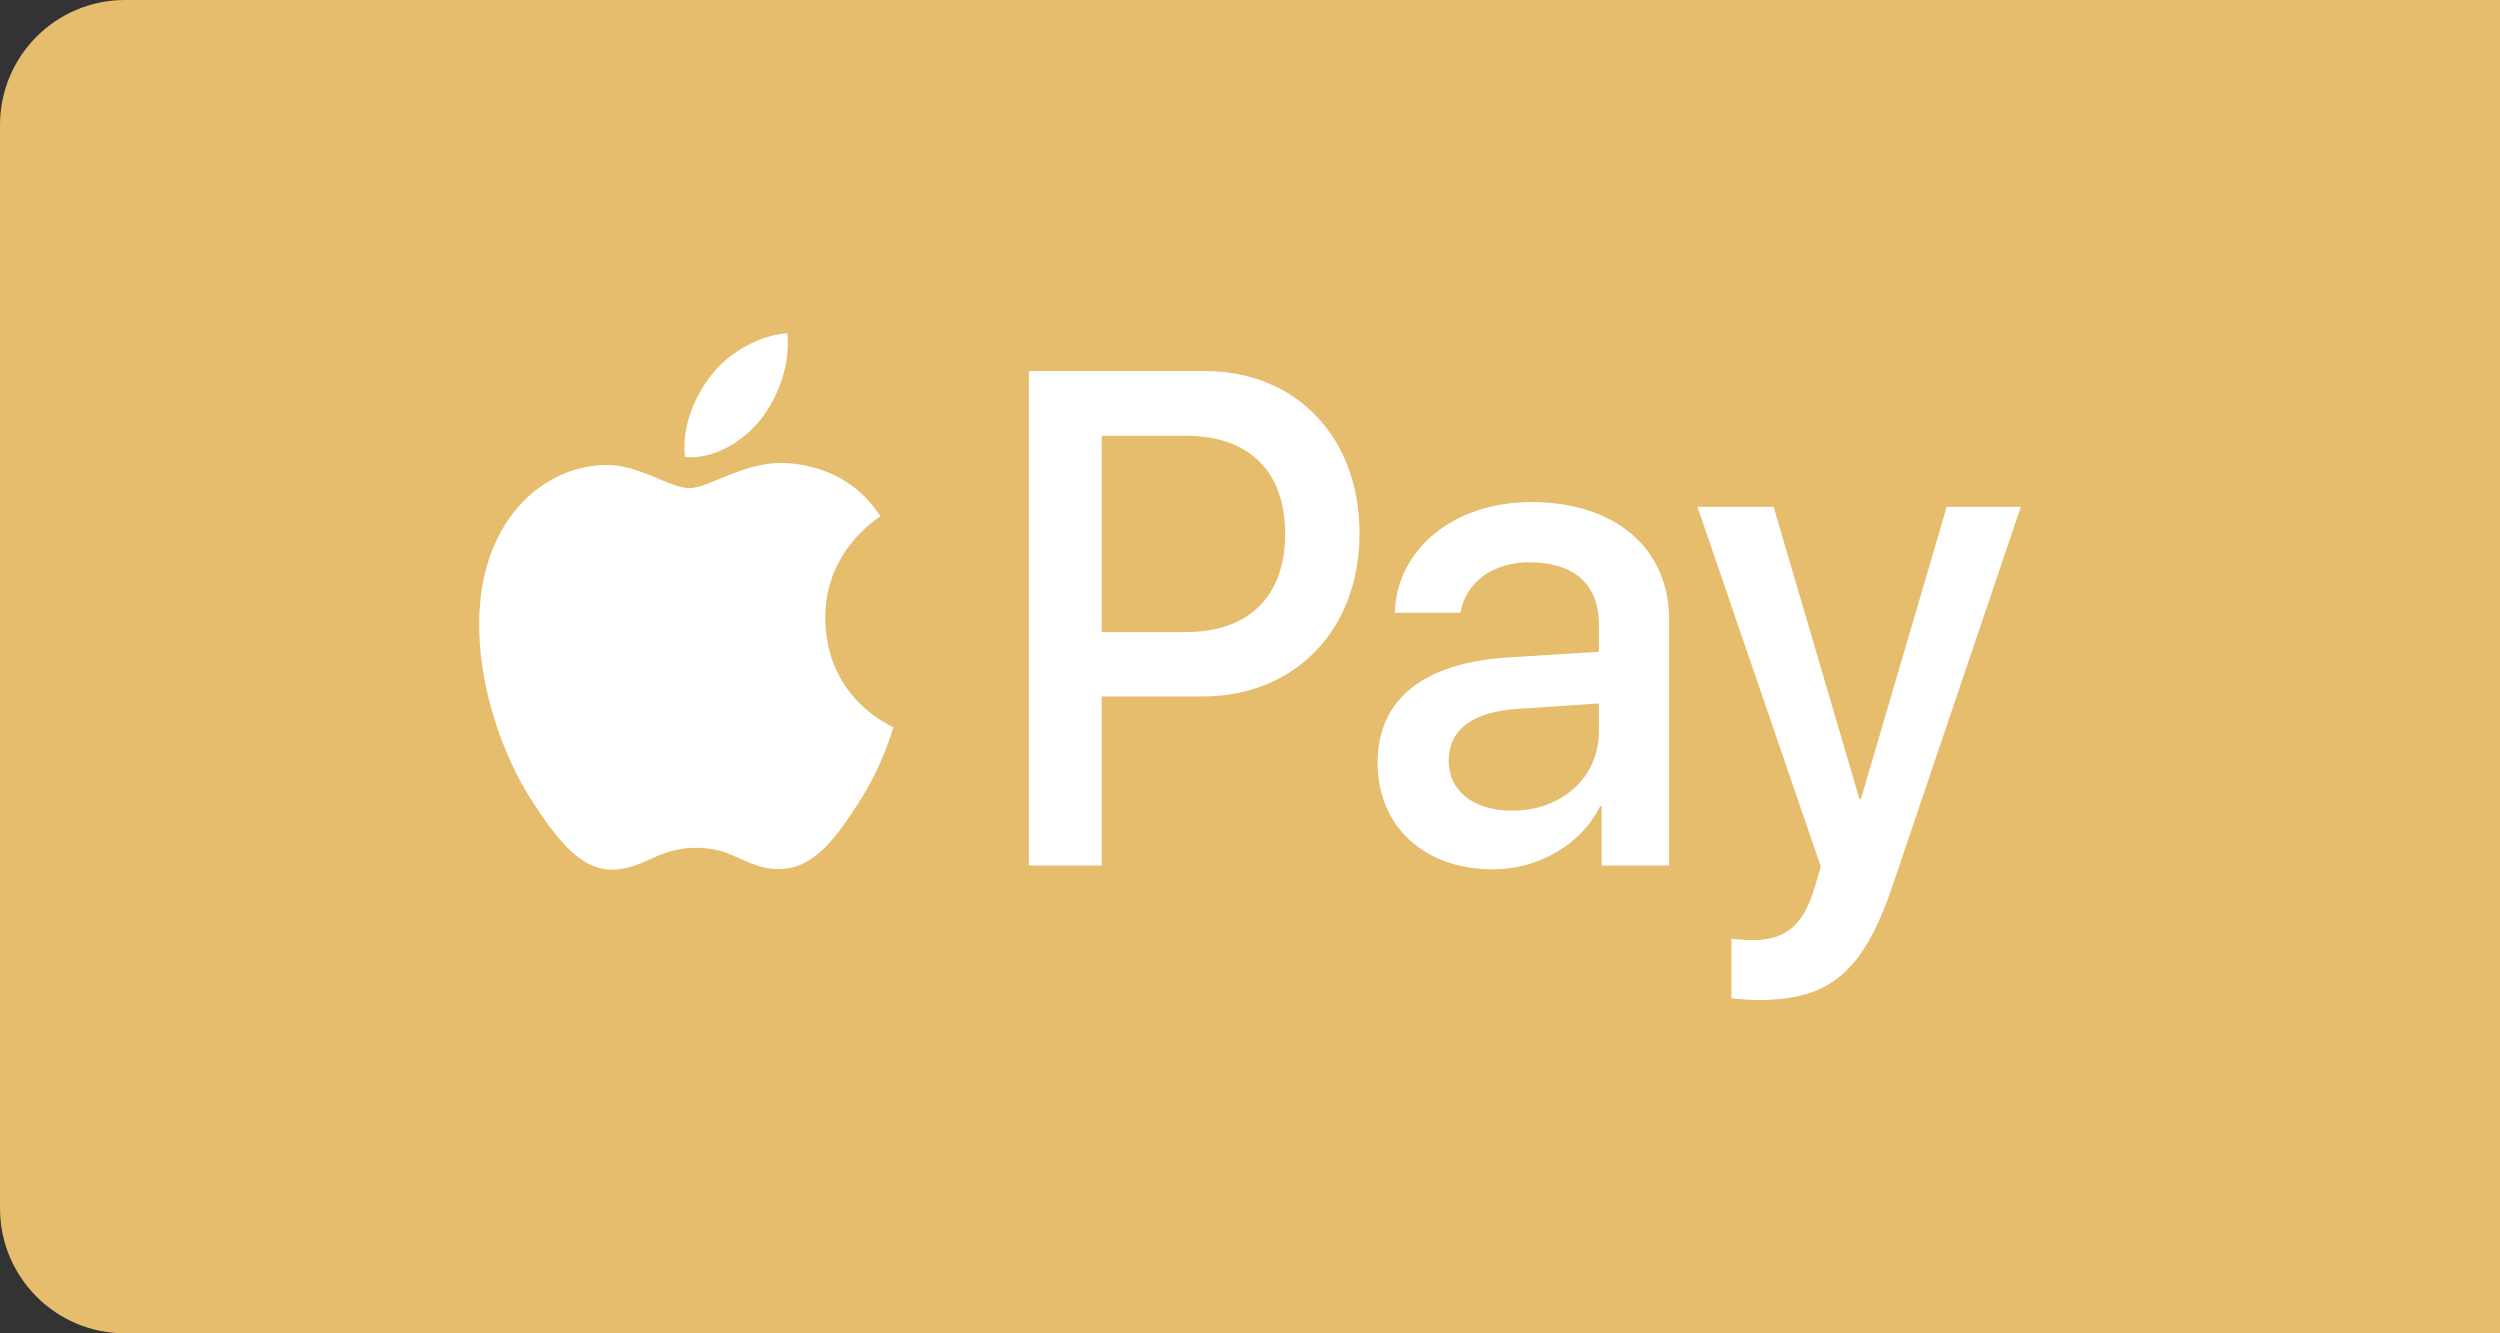 <?xml version="1.0" encoding="UTF-8" standalone="no"?><svg width="120" height="64" viewBox="0 0 120 64" fill="none" xmlns="http://www.w3.org/2000/svg">
<rect x="0" y="0" width="120" height="64" fill="#333333" stroke="none"/>
<path d="M0 6C0 2.686 2.686 0 6 0H120V64H6C2.686 64 0 61.314 0 58V6Z" fill="#E6BC6D"/>
<path d="M36.521 20.126C35.654 21.206 34.266 22.059 32.879 21.937C32.705 20.476 33.385 18.923 34.179 17.964C35.047 16.852 36.565 16.061 37.793 16C37.938 17.522 37.374 19.014 36.521 20.126ZM37.779 22.227C35.77 22.105 34.049 23.429 33.095 23.429C32.127 23.429 30.667 22.287 29.077 22.318C27.01 22.348 25.087 23.581 24.032 25.545C21.864 29.473 23.468 35.288 25.564 38.485C26.591 40.069 27.819 41.804 29.438 41.743C30.971 41.682 31.578 40.693 33.428 40.693C35.292 40.693 35.827 41.743 37.446 41.713C39.123 41.682 40.178 40.129 41.205 38.546C42.375 36.75 42.852 34.999 42.881 34.908C42.852 34.877 39.643 33.583 39.614 29.686C39.586 26.428 42.144 24.875 42.26 24.784C40.814 22.531 38.559 22.287 37.779 22.227ZM49.386 17.812V41.545H52.884V33.431H57.726C62.15 33.431 65.257 30.234 65.257 25.606C65.257 20.978 62.207 17.812 57.842 17.812H49.386ZM52.884 20.917H56.917C59.952 20.917 61.687 22.622 61.687 25.621C61.687 28.62 59.952 30.341 56.902 30.341H52.884V20.917ZM71.646 41.728C73.843 41.728 75.882 40.556 76.807 38.698H76.879V41.545H80.117V29.732C80.117 26.306 77.515 24.099 73.511 24.099C69.796 24.099 67.05 26.337 66.948 29.412H70.1C70.36 27.951 71.646 26.991 73.41 26.991C75.549 26.991 76.749 28.042 76.749 29.975V31.285L72.383 31.558C68.322 31.817 66.125 33.568 66.125 36.613C66.125 39.688 68.394 41.728 71.646 41.728ZM72.586 38.911C70.721 38.911 69.536 37.968 69.536 36.521C69.536 35.029 70.678 34.162 72.861 34.025L76.749 33.766V35.106C76.749 37.328 74.957 38.911 72.586 38.911ZM84.439 48C87.85 48 89.455 46.63 90.857 42.474L97 24.327H93.444L89.325 38.348H89.252L85.133 24.327H81.476L87.402 41.606L87.084 42.657C86.549 44.438 85.682 45.123 84.135 45.123C83.861 45.123 83.326 45.092 83.109 45.062V47.909C83.311 47.97 84.179 48 84.439 48Z" fill="white"/>
</svg>
